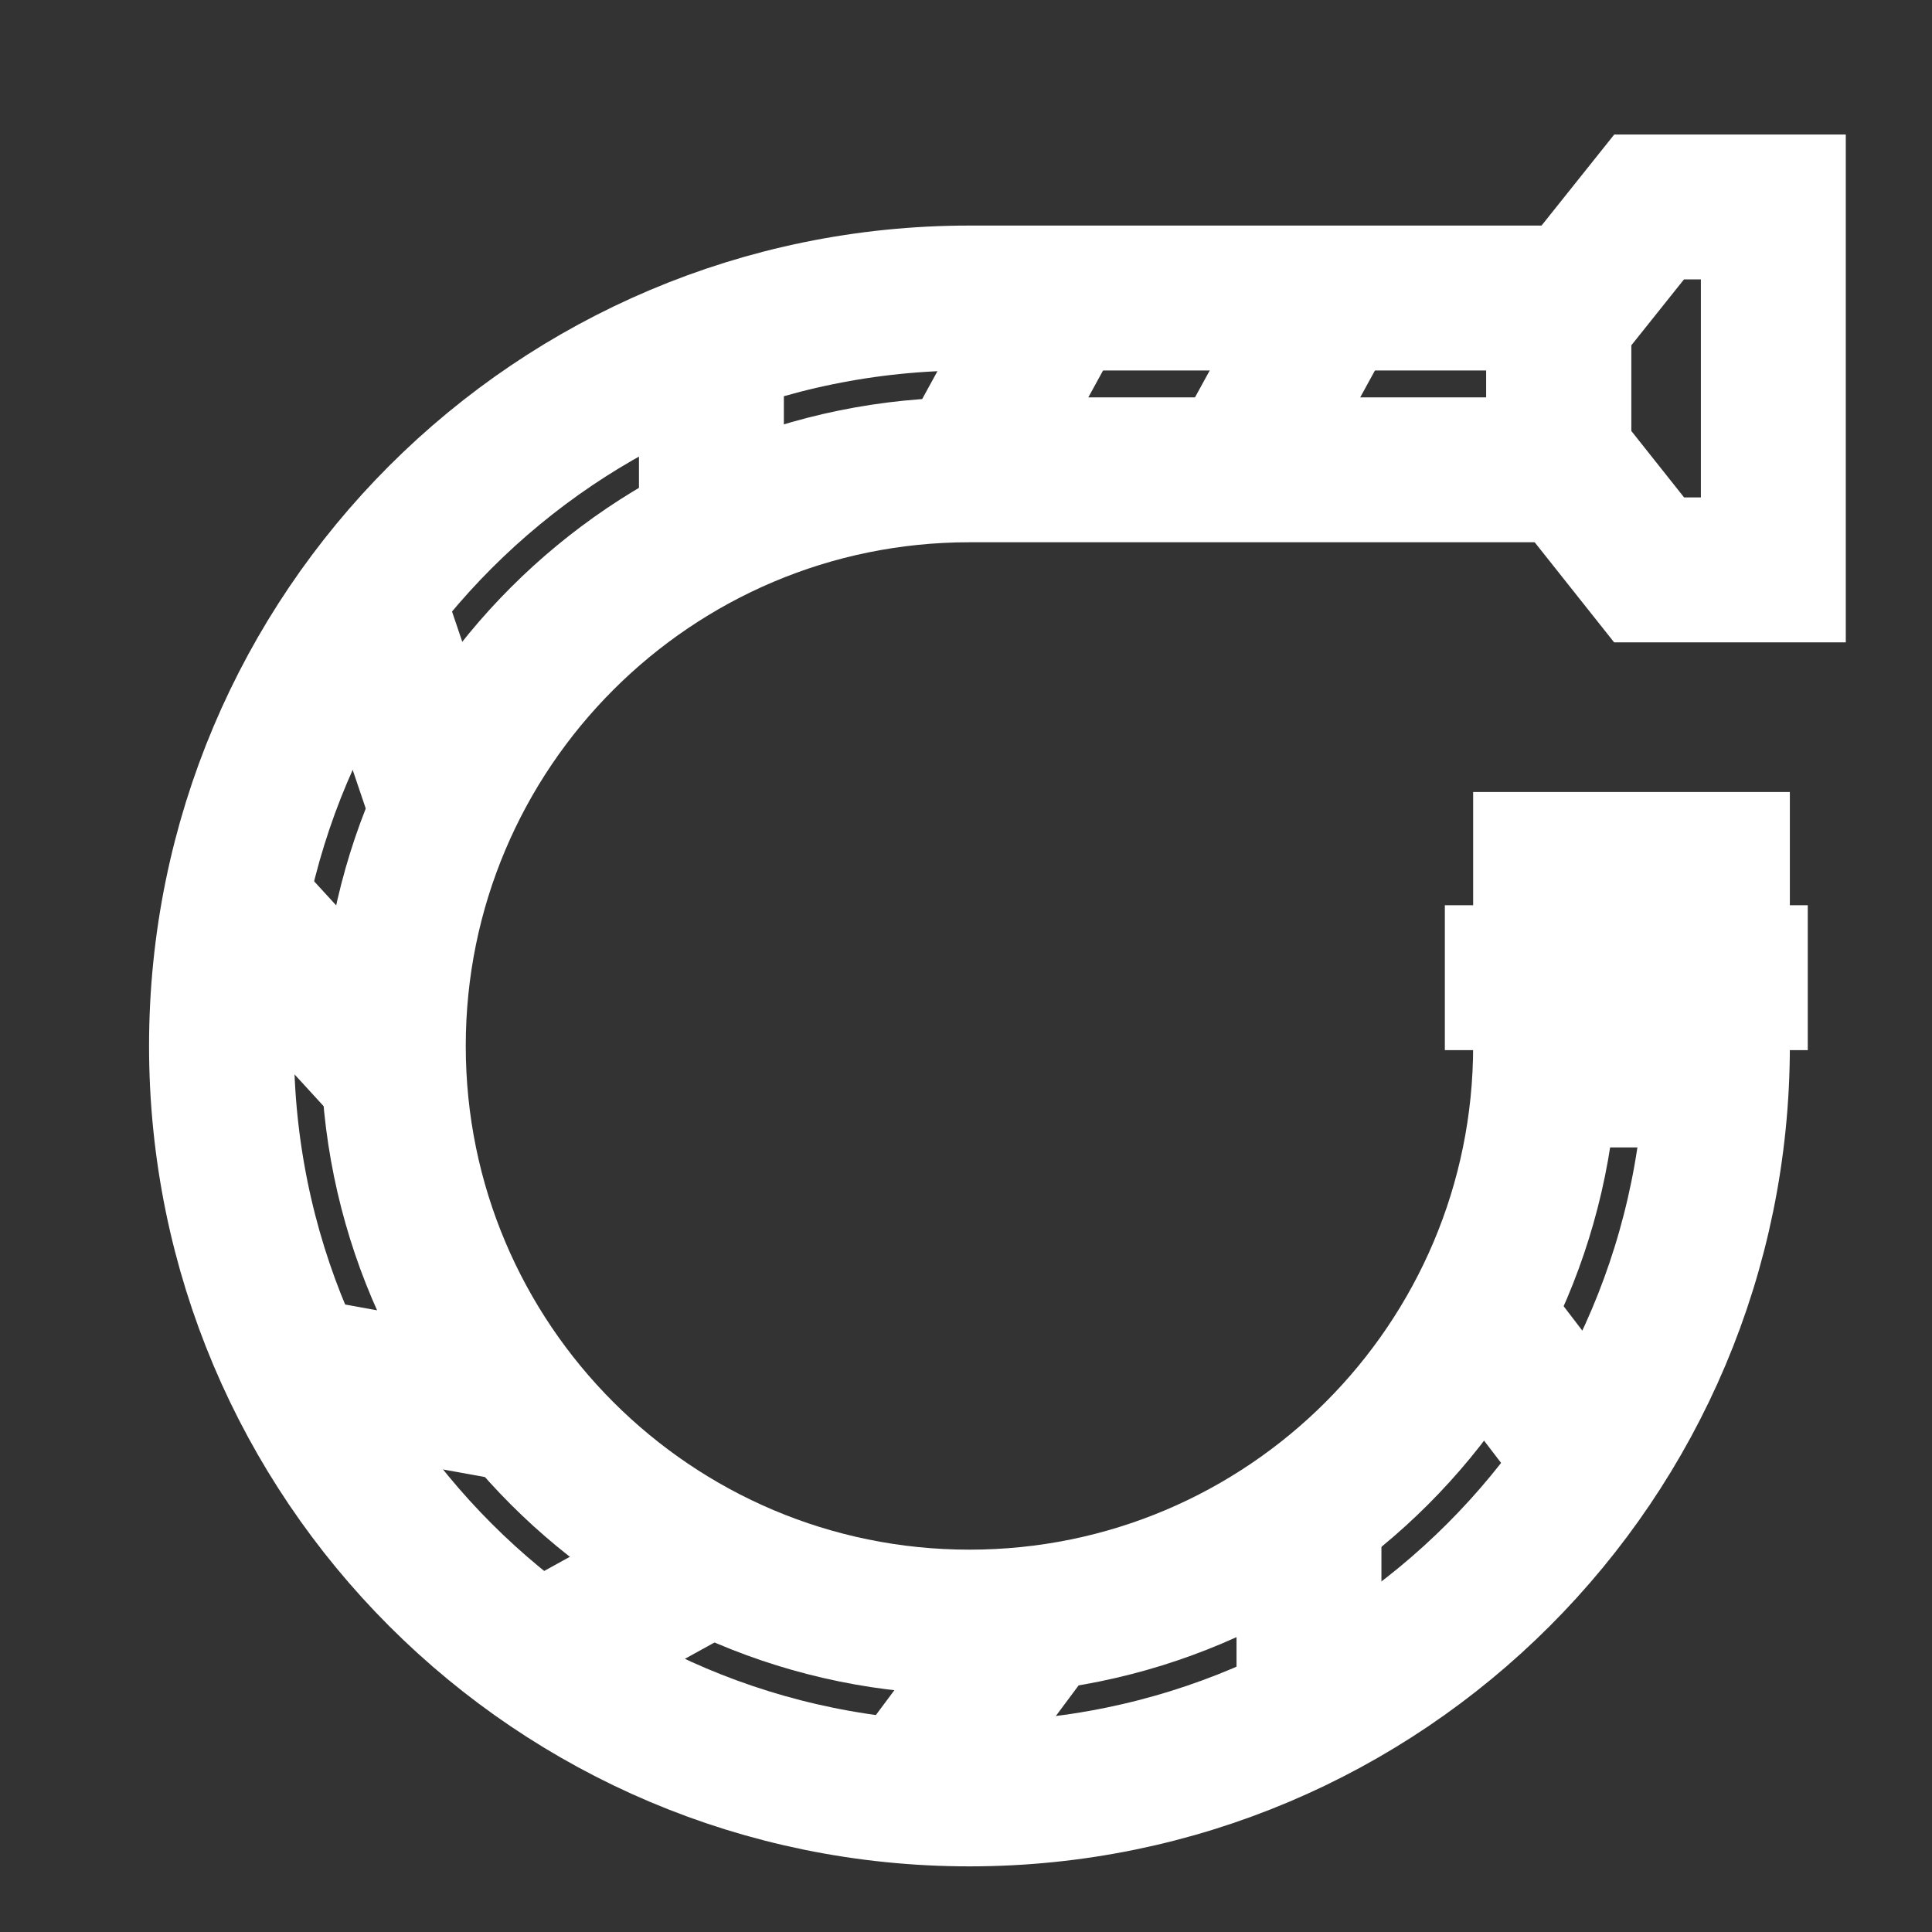<svg width="40" height="40" viewBox="0 0 40 40" fill="none" xmlns="http://www.w3.org/2000/svg">
<rect x="0" y="0" width="40" height="40" fill="#333333" stroke="none"/>
<path d="M35.557 19.77V17.898H32V21.656C32 28.241 26.657 33.584 20.072 33.584C13.486 33.584 8.143 28.241 8.143 21.656C8.143 15.07 13.486 9.727 20.072 9.727H32.272V6.17H20.072C11.514 6.17 4.586 13.098 4.586 21.656C4.586 30.213 11.514 37.141 20.072 37.141C28.629 37.141 35.557 30.213 35.557 21.656V19.784V19.77Z" stroke="white" stroke-width="3" stroke-miterlimit="10"/>
<path d="M29.914 20.242H37.428" stroke="white" stroke-width="3" stroke-miterlimit="10"/>
<path d="M34.143 4.285L32.272 6.628V8.042V9.442L34.143 11.799H36.715V8.042V4.285H34.143Z" stroke="white" stroke-width="3" stroke-miterlimit="10"/>
<path d="M27.586 6.156L25.629 9.728" stroke="white" stroke-width="3" stroke-miterlimit="10"/>
<path d="M21.957 6.156L20 9.728" stroke="white" stroke-width="3" stroke-miterlimit="10"/>
<path d="M14.729 7.113V10.985" stroke="white" stroke-width="3" stroke-miterlimit="10"/>
<path d="M7.672 12.357L9.172 16.786" stroke="white" stroke-width="3" stroke-miterlimit="10"/>
<path d="M4.857 18.67L8.143 22.256" stroke="white" stroke-width="3" stroke-miterlimit="10"/>
<path d="M6.086 28.342L10.829 29.199" stroke="white" stroke-width="3" stroke-miterlimit="10"/>
<path d="M11.129 34.314L14.729 32.328" stroke="white" stroke-width="3" stroke-miterlimit="10"/>
<path d="M18.829 37.086L21.5 33.5" stroke="white" stroke-width="3" stroke-miterlimit="10"/>
<path d="M27.101 35.285V31.285" stroke="white" stroke-width="3" stroke-miterlimit="10"/>
<path d="M32.943 30.256L30.614 27.213" stroke="white" stroke-width="3" stroke-miterlimit="10"/>
<path d="M31.972 22.256H35.557" stroke="white" stroke-width="3" stroke-miterlimit="10"/>
</svg>
